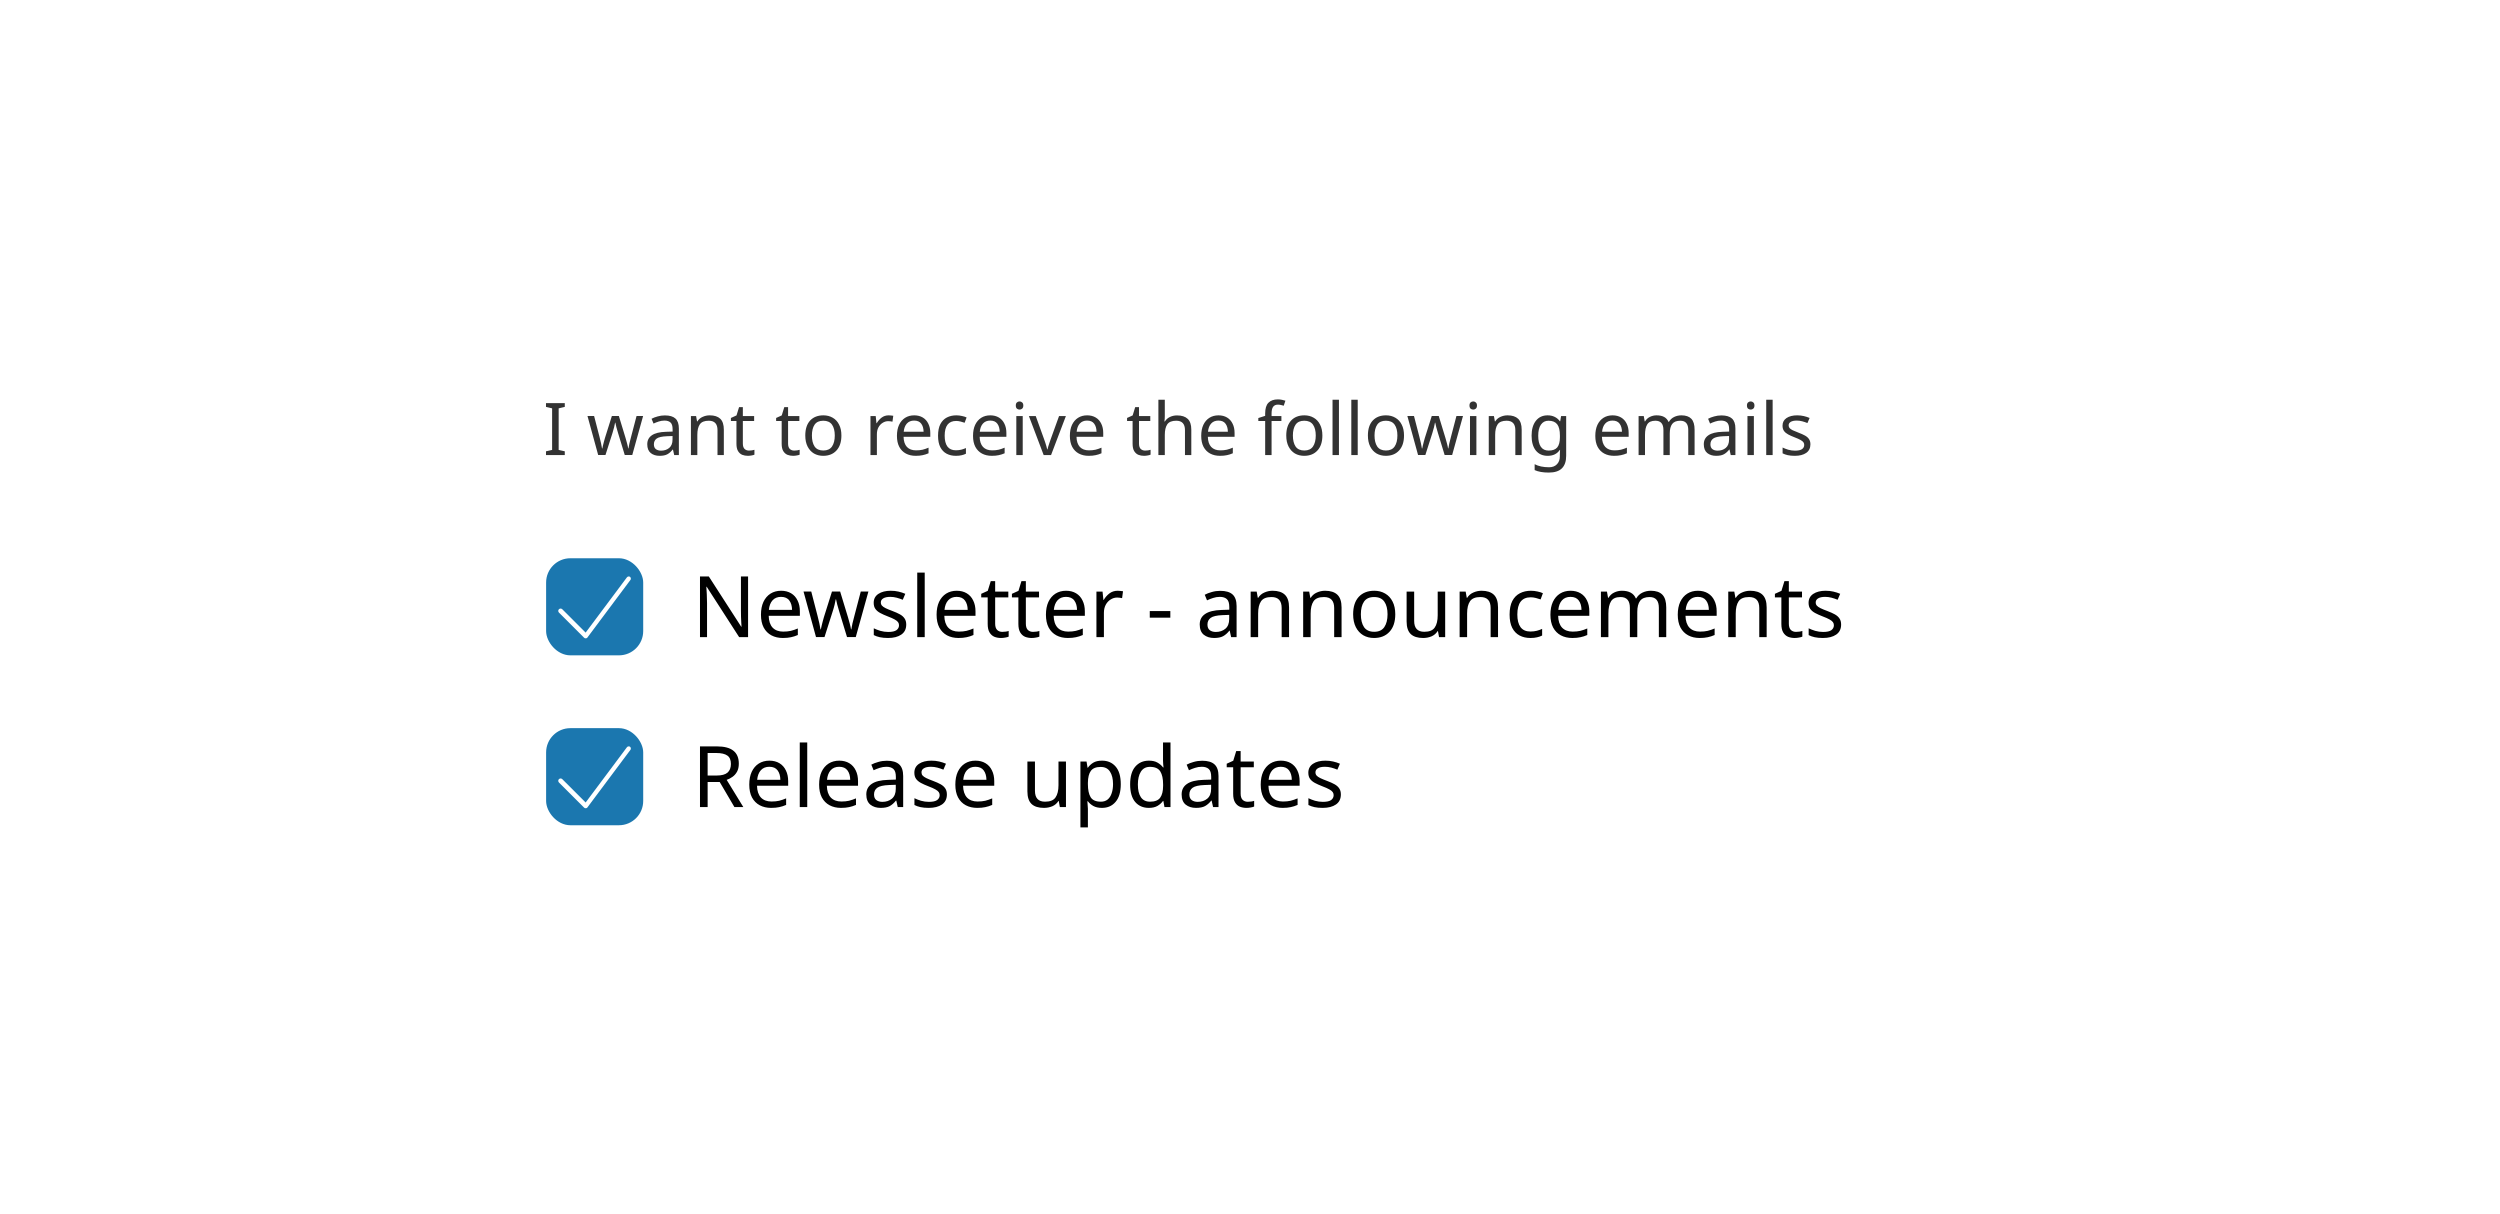 <svg width="412" height="200" viewBox="0 0 412 200" fill="none" xmlns="http://www.w3.org/2000/svg">
<rect width="412" height="200" fill="white"/>
<rect x="90" y="92" width="16" height="16" rx="4" fill="#1B77AF"/>
<path d="M96.513 105.202C96.412 105.202 96.312 105.152 96.263 105.102L92.112 100.952C91.963 100.802 91.963 100.552 92.112 100.402C92.263 100.252 92.513 100.252 92.662 100.402L96.513 104.252L103.312 95.152C103.413 95.002 103.662 94.952 103.812 95.052C103.963 95.152 104.012 95.402 103.912 95.552L96.812 105.052C96.763 105.152 96.662 105.202 96.513 105.202Z" fill="white"/>
<path d="M123.282 105H121.812L116.464 96.698H116.408C116.427 97.025 116.45 97.431 116.478 97.916C116.506 98.401 116.52 98.901 116.52 99.414V105H115.358V95.004H116.814L122.148 103.278H122.204C122.195 103.129 122.181 102.905 122.162 102.606C122.153 102.307 122.139 101.985 122.12 101.64C122.111 101.285 122.106 100.954 122.106 100.646V95.004H123.282V105ZM128.725 97.356C129.359 97.356 129.91 97.496 130.377 97.776C130.843 98.056 131.198 98.453 131.441 98.966C131.693 99.47 131.819 100.063 131.819 100.744V101.486H126.681C126.699 102.335 126.914 102.984 127.325 103.432C127.745 103.871 128.328 104.09 129.075 104.09C129.551 104.09 129.971 104.048 130.335 103.964C130.708 103.871 131.091 103.74 131.483 103.572V104.65C131.1 104.818 130.722 104.939 130.349 105.014C129.975 105.098 129.532 105.14 129.019 105.14C128.3 105.14 127.67 104.995 127.129 104.706C126.587 104.417 126.163 103.987 125.855 103.418C125.556 102.849 125.407 102.144 125.407 101.304C125.407 100.483 125.542 99.778 125.813 99.19C126.093 98.602 126.48 98.149 126.975 97.832C127.479 97.515 128.062 97.356 128.725 97.356ZM128.711 98.364C128.123 98.364 127.656 98.555 127.311 98.938C126.975 99.311 126.774 99.834 126.709 100.506H130.531C130.521 99.871 130.372 99.358 130.083 98.966C129.793 98.565 129.336 98.364 128.711 98.364ZM139.588 104.986L138.3 100.758C138.178 100.375 138.071 100.002 137.978 99.638C137.884 99.274 137.819 98.985 137.782 98.77H137.726C137.688 98.985 137.628 99.274 137.544 99.638C137.46 100.002 137.352 100.38 137.222 100.772L135.878 104.986H134.478L132.42 97.482H133.694L134.73 101.486C134.832 101.887 134.93 102.293 135.024 102.704C135.117 103.115 135.182 103.455 135.22 103.726H135.276C135.304 103.567 135.346 103.371 135.402 103.138C135.458 102.905 135.518 102.662 135.584 102.41C135.649 102.149 135.714 101.915 135.78 101.71L137.11 97.482H138.454L139.742 101.71C139.835 102.037 139.933 102.387 140.036 102.76C140.138 103.133 140.208 103.451 140.246 103.712H140.302C140.33 103.479 140.39 103.157 140.484 102.746C140.586 102.335 140.694 101.915 140.806 101.486L141.856 97.482H143.116L141.03 104.986H139.588ZM149.347 102.928C149.347 103.656 149.077 104.207 148.535 104.58C147.994 104.953 147.266 105.14 146.351 105.14C145.829 105.14 145.376 105.098 144.993 105.014C144.62 104.93 144.289 104.813 143.999 104.664V103.544C144.298 103.693 144.657 103.833 145.077 103.964C145.507 104.085 145.941 104.146 146.379 104.146C147.005 104.146 147.457 104.048 147.737 103.852C148.017 103.647 148.157 103.376 148.157 103.04C148.157 102.853 148.106 102.685 148.003 102.536C147.901 102.387 147.714 102.237 147.443 102.088C147.182 101.939 146.804 101.771 146.309 101.584C145.824 101.397 145.409 101.211 145.063 101.024C144.718 100.837 144.452 100.613 144.265 100.352C144.079 100.091 143.985 99.755 143.985 99.344C143.985 98.709 144.242 98.219 144.755 97.874C145.278 97.529 145.959 97.356 146.799 97.356C147.257 97.356 147.681 97.403 148.073 97.496C148.475 97.589 148.848 97.711 149.193 97.86L148.773 98.84C148.456 98.709 148.125 98.597 147.779 98.504C147.434 98.411 147.079 98.364 146.715 98.364C146.211 98.364 145.824 98.448 145.553 98.616C145.292 98.775 145.161 98.994 145.161 99.274C145.161 99.489 145.222 99.666 145.343 99.806C145.465 99.946 145.665 100.086 145.945 100.226C146.235 100.366 146.617 100.525 147.093 100.702C147.569 100.879 147.975 101.061 148.311 101.248C148.647 101.435 148.904 101.663 149.081 101.934C149.259 102.195 149.347 102.527 149.347 102.928ZM152.393 105H151.161V94.36H152.393V105ZM157.668 97.356C158.303 97.356 158.853 97.496 159.32 97.776C159.787 98.056 160.141 98.453 160.384 98.966C160.636 99.47 160.762 100.063 160.762 100.744V101.486H155.624C155.643 102.335 155.857 102.984 156.268 103.432C156.688 103.871 157.271 104.09 158.018 104.09C158.494 104.09 158.914 104.048 159.278 103.964C159.651 103.871 160.034 103.74 160.426 103.572V104.65C160.043 104.818 159.665 104.939 159.292 105.014C158.919 105.098 158.475 105.14 157.962 105.14C157.243 105.14 156.613 104.995 156.072 104.706C155.531 104.417 155.106 103.987 154.798 103.418C154.499 102.849 154.35 102.144 154.35 101.304C154.35 100.483 154.485 99.778 154.756 99.19C155.036 98.602 155.423 98.149 155.918 97.832C156.422 97.515 157.005 97.356 157.668 97.356ZM157.654 98.364C157.066 98.364 156.599 98.555 156.254 98.938C155.918 99.311 155.717 99.834 155.652 100.506H159.474C159.465 99.871 159.315 99.358 159.026 98.966C158.737 98.565 158.279 98.364 157.654 98.364ZM165.178 104.132C165.365 104.132 165.556 104.118 165.752 104.09C165.948 104.062 166.107 104.025 166.228 103.978V104.916C166.098 104.981 165.911 105.033 165.668 105.07C165.426 105.117 165.192 105.14 164.968 105.14C164.576 105.14 164.212 105.075 163.876 104.944C163.55 104.804 163.284 104.566 163.078 104.23C162.873 103.894 162.77 103.423 162.77 102.816V98.448H161.706V97.86L162.784 97.37L163.274 95.774H164.002V97.496H166.172V98.448H164.002V102.788C164.002 103.245 164.11 103.586 164.324 103.81C164.548 104.025 164.833 104.132 165.178 104.132ZM170.237 104.132C170.424 104.132 170.615 104.118 170.811 104.09C171.007 104.062 171.166 104.025 171.287 103.978V104.916C171.156 104.981 170.97 105.033 170.727 105.07C170.484 105.117 170.251 105.14 170.027 105.14C169.635 105.14 169.271 105.075 168.935 104.944C168.608 104.804 168.342 104.566 168.137 104.23C167.932 103.894 167.829 103.423 167.829 102.816V98.448H166.765V97.86L167.843 97.37L168.333 95.774H169.061V97.496H171.231V98.448H169.061V102.788C169.061 103.245 169.168 103.586 169.383 103.81C169.607 104.025 169.892 104.132 170.237 104.132ZM175.688 97.356C176.322 97.356 176.873 97.496 177.34 97.776C177.806 98.056 178.161 98.453 178.404 98.966C178.656 99.47 178.782 100.063 178.782 100.744V101.486H173.644C173.662 102.335 173.877 102.984 174.288 103.432C174.708 103.871 175.291 104.09 176.038 104.09C176.514 104.09 176.934 104.048 177.298 103.964C177.671 103.871 178.054 103.74 178.446 103.572V104.65C178.063 104.818 177.685 104.939 177.312 105.014C176.938 105.098 176.495 105.14 175.982 105.14C175.263 105.14 174.633 104.995 174.092 104.706C173.55 104.417 173.126 103.987 172.818 103.418C172.519 102.849 172.37 102.144 172.37 101.304C172.37 100.483 172.505 99.778 172.776 99.19C173.056 98.602 173.443 98.149 173.938 97.832C174.442 97.515 175.025 97.356 175.688 97.356ZM175.674 98.364C175.086 98.364 174.619 98.555 174.274 98.938C173.938 99.311 173.737 99.834 173.672 100.506H177.494C177.484 99.871 177.335 99.358 177.046 98.966C176.756 98.565 176.299 98.364 175.674 98.364ZM184.192 97.356C184.332 97.356 184.481 97.365 184.64 97.384C184.799 97.393 184.943 97.412 185.074 97.44L184.92 98.574C184.799 98.546 184.663 98.523 184.514 98.504C184.365 98.485 184.229 98.476 184.108 98.476C183.725 98.476 183.366 98.583 183.03 98.798C182.694 99.003 182.423 99.297 182.218 99.68C182.022 100.053 181.924 100.492 181.924 100.996V105H180.692V97.496H181.7L181.84 98.868H181.896C182.129 98.457 182.437 98.103 182.82 97.804C183.212 97.505 183.669 97.356 184.192 97.356ZM189.482 101.794V100.702H192.87V101.794H189.482ZM201.102 97.37C202.017 97.37 202.694 97.571 203.132 97.972C203.571 98.373 203.79 99.013 203.79 99.89V105H202.894L202.656 103.936H202.6C202.274 104.347 201.928 104.65 201.564 104.846C201.2 105.042 200.706 105.14 200.08 105.14C199.399 105.14 198.834 104.963 198.386 104.608C197.938 104.244 197.714 103.679 197.714 102.914C197.714 102.167 198.008 101.593 198.596 101.192C199.184 100.781 200.09 100.557 201.312 100.52L202.586 100.478V100.03C202.586 99.405 202.451 98.971 202.18 98.728C201.91 98.485 201.527 98.364 201.032 98.364C200.64 98.364 200.267 98.425 199.912 98.546C199.558 98.658 199.226 98.789 198.918 98.938L198.54 98.014C198.867 97.837 199.254 97.687 199.702 97.566C200.15 97.435 200.617 97.37 201.102 97.37ZM202.572 101.332L201.466 101.374C200.533 101.411 199.884 101.561 199.52 101.822C199.166 102.083 198.988 102.452 198.988 102.928C198.988 103.348 199.114 103.656 199.366 103.852C199.628 104.048 199.959 104.146 200.36 104.146C200.986 104.146 201.508 103.973 201.928 103.628C202.358 103.273 202.572 102.732 202.572 102.004V101.332ZM209.72 97.356C210.616 97.356 211.293 97.575 211.75 98.014C212.207 98.453 212.436 99.153 212.436 100.114V105H211.218V100.198C211.218 98.994 210.658 98.392 209.538 98.392C208.707 98.392 208.133 98.625 207.816 99.092C207.499 99.559 207.34 100.231 207.34 101.108V105H206.108V97.496H207.102L207.284 98.518H207.354C207.597 98.126 207.933 97.837 208.362 97.65C208.791 97.454 209.244 97.356 209.72 97.356ZM218.374 97.356C219.27 97.356 219.947 97.575 220.404 98.014C220.862 98.453 221.09 99.153 221.09 100.114V105H219.872V100.198C219.872 98.994 219.312 98.392 218.192 98.392C217.362 98.392 216.788 98.625 216.47 99.092C216.153 99.559 215.994 100.231 215.994 101.108V105H214.762V97.496H215.756L215.938 98.518H216.008C216.251 98.126 216.587 97.837 217.016 97.65C217.446 97.454 217.898 97.356 218.374 97.356ZM229.941 101.234C229.941 102.475 229.623 103.437 228.989 104.118C228.363 104.799 227.514 105.14 226.441 105.14C225.778 105.14 225.185 104.991 224.663 104.692C224.149 104.384 223.743 103.941 223.445 103.362C223.146 102.774 222.997 102.065 222.997 101.234C222.997 99.993 223.305 99.036 223.921 98.364C224.546 97.692 225.4 97.356 226.483 97.356C227.155 97.356 227.752 97.51 228.275 97.818C228.797 98.117 229.203 98.555 229.493 99.134C229.791 99.703 229.941 100.403 229.941 101.234ZM224.271 101.234C224.271 102.121 224.443 102.825 224.789 103.348C225.143 103.861 225.703 104.118 226.469 104.118C227.225 104.118 227.78 103.861 228.135 103.348C228.489 102.825 228.667 102.121 228.667 101.234C228.667 100.347 228.489 99.652 228.135 99.148C227.78 98.644 227.22 98.392 226.455 98.392C225.689 98.392 225.134 98.644 224.789 99.148C224.443 99.652 224.271 100.347 224.271 101.234ZM238.165 97.496V105H237.157L236.975 104.006H236.919C236.676 104.398 236.34 104.687 235.911 104.874C235.482 105.051 235.024 105.14 234.539 105.14C233.634 105.14 232.952 104.925 232.495 104.496C232.038 104.057 231.809 103.362 231.809 102.41V97.496H233.055V102.326C233.055 103.521 233.61 104.118 234.721 104.118C235.552 104.118 236.126 103.885 236.443 103.418C236.77 102.951 236.933 102.279 236.933 101.402V97.496H238.165ZM244.159 97.356C245.055 97.356 245.732 97.575 246.189 98.014C246.647 98.453 246.875 99.153 246.875 100.114V105H245.657V100.198C245.657 98.994 245.097 98.392 243.977 98.392C243.147 98.392 242.573 98.625 242.255 99.092C241.938 99.559 241.779 100.231 241.779 101.108V105H240.547V97.496H241.541L241.723 98.518H241.793C242.036 98.126 242.372 97.837 242.801 97.65C243.231 97.454 243.683 97.356 244.159 97.356ZM252.212 105.14C251.54 105.14 250.947 105.005 250.434 104.734C249.92 104.463 249.514 104.043 249.216 103.474C248.926 102.905 248.782 102.177 248.782 101.29C248.782 100.366 248.931 99.615 249.23 99.036C249.538 98.457 249.958 98.033 250.49 97.762C251.022 97.491 251.624 97.356 252.296 97.356C252.669 97.356 253.033 97.398 253.388 97.482C253.752 97.557 254.046 97.65 254.27 97.762L253.892 98.784C253.668 98.7 253.406 98.621 253.108 98.546C252.809 98.471 252.529 98.434 252.268 98.434C250.793 98.434 250.056 99.381 250.056 101.276C250.056 102.181 250.233 102.877 250.588 103.362C250.952 103.838 251.488 104.076 252.198 104.076C252.599 104.076 252.958 104.034 253.276 103.95C253.593 103.866 253.882 103.763 254.144 103.642V104.734C253.892 104.865 253.612 104.963 253.304 105.028C253.005 105.103 252.641 105.14 252.212 105.14ZM258.826 97.356C259.461 97.356 260.012 97.496 260.478 97.776C260.945 98.056 261.3 98.453 261.542 98.966C261.794 99.47 261.92 100.063 261.92 100.744V101.486H256.782C256.801 102.335 257.016 102.984 257.426 103.432C257.846 103.871 258.43 104.09 259.176 104.09C259.652 104.09 260.072 104.048 260.436 103.964C260.81 103.871 261.192 103.74 261.584 103.572V104.65C261.202 104.818 260.824 104.939 260.45 105.014C260.077 105.098 259.634 105.14 259.12 105.14C258.402 105.14 257.772 104.995 257.23 104.706C256.689 104.417 256.264 103.987 255.956 103.418C255.658 102.849 255.508 102.144 255.508 101.304C255.508 100.483 255.644 99.778 255.914 99.19C256.194 98.602 256.582 98.149 257.076 97.832C257.58 97.515 258.164 97.356 258.826 97.356ZM258.812 98.364C258.224 98.364 257.758 98.555 257.412 98.938C257.076 99.311 256.876 99.834 256.81 100.506H260.632C260.623 99.871 260.474 99.358 260.184 98.966C259.895 98.565 259.438 98.364 258.812 98.364ZM272.063 97.356C272.912 97.356 273.547 97.575 273.967 98.014C274.387 98.453 274.597 99.153 274.597 100.114V105H273.379V100.17C273.379 98.985 272.87 98.392 271.853 98.392C271.125 98.392 270.602 98.602 270.285 99.022C269.977 99.442 269.823 100.053 269.823 100.856V105H268.605V100.17C268.605 98.985 268.091 98.392 267.065 98.392C266.309 98.392 265.786 98.625 265.497 99.092C265.207 99.559 265.063 100.231 265.063 101.108V105H263.831V97.496H264.825L265.007 98.518H265.077C265.31 98.126 265.623 97.837 266.015 97.65C266.416 97.454 266.841 97.356 267.289 97.356C268.465 97.356 269.23 97.776 269.585 98.616H269.655C269.907 98.187 270.247 97.869 270.677 97.664C271.106 97.459 271.568 97.356 272.063 97.356ZM279.813 97.356C280.447 97.356 280.998 97.496 281.465 97.776C281.931 98.056 282.286 98.453 282.529 98.966C282.781 99.47 282.907 100.063 282.907 100.744V101.486H277.769C277.787 102.335 278.002 102.984 278.413 103.432C278.833 103.871 279.416 104.09 280.163 104.09C280.639 104.09 281.059 104.048 281.423 103.964C281.796 103.871 282.179 103.74 282.571 103.572V104.65C282.188 104.818 281.81 104.939 281.437 105.014C281.063 105.098 280.62 105.14 280.107 105.14C279.388 105.14 278.758 104.995 278.217 104.706C277.675 104.417 277.251 103.987 276.943 103.418C276.644 102.849 276.495 102.144 276.495 101.304C276.495 100.483 276.63 99.778 276.901 99.19C277.181 98.602 277.568 98.149 278.063 97.832C278.567 97.515 279.15 97.356 279.813 97.356ZM279.799 98.364C279.211 98.364 278.744 98.555 278.399 98.938C278.063 99.311 277.862 99.834 277.797 100.506H281.619C281.609 99.871 281.46 99.358 281.171 98.966C280.881 98.565 280.424 98.364 279.799 98.364ZM288.429 97.356C289.325 97.356 290.002 97.575 290.459 98.014C290.916 98.453 291.145 99.153 291.145 100.114V105H289.927V100.198C289.927 98.994 289.367 98.392 288.247 98.392C287.416 98.392 286.842 98.625 286.525 99.092C286.208 99.559 286.049 100.231 286.049 101.108V105H284.817V97.496H285.811L285.993 98.518H286.063C286.306 98.126 286.642 97.837 287.071 97.65C287.5 97.454 287.953 97.356 288.429 97.356ZM295.977 104.132C296.164 104.132 296.355 104.118 296.551 104.09C296.747 104.062 296.906 104.025 297.027 103.978V104.916C296.897 104.981 296.71 105.033 296.467 105.07C296.225 105.117 295.991 105.14 295.767 105.14C295.375 105.14 295.011 105.075 294.675 104.944C294.349 104.804 294.083 104.566 293.877 104.23C293.672 103.894 293.569 103.423 293.569 102.816V98.448H292.505V97.86L293.583 97.37L294.073 95.774H294.801V97.496H296.971V98.448H294.801V102.788C294.801 103.245 294.909 103.586 295.123 103.81C295.347 104.025 295.632 104.132 295.977 104.132ZM303.416 102.928C303.416 103.656 303.145 104.207 302.604 104.58C302.063 104.953 301.335 105.14 300.42 105.14C299.897 105.14 299.445 105.098 299.062 105.014C298.689 104.93 298.357 104.813 298.068 104.664V103.544C298.367 103.693 298.726 103.833 299.146 103.964C299.575 104.085 300.009 104.146 300.448 104.146C301.073 104.146 301.526 104.048 301.806 103.852C302.086 103.647 302.226 103.376 302.226 103.04C302.226 102.853 302.175 102.685 302.072 102.536C301.969 102.387 301.783 102.237 301.512 102.088C301.251 101.939 300.873 101.771 300.378 101.584C299.893 101.397 299.477 101.211 299.132 101.024C298.787 100.837 298.521 100.613 298.334 100.352C298.147 100.091 298.054 99.755 298.054 99.344C298.054 98.709 298.311 98.219 298.824 97.874C299.347 97.529 300.028 97.356 300.868 97.356C301.325 97.356 301.75 97.403 302.142 97.496C302.543 97.589 302.917 97.711 303.262 97.86L302.842 98.84C302.525 98.709 302.193 98.597 301.848 98.504C301.503 98.411 301.148 98.364 300.784 98.364C300.28 98.364 299.893 98.448 299.622 98.616C299.361 98.775 299.23 98.994 299.23 99.274C299.23 99.489 299.291 99.666 299.412 99.806C299.533 99.946 299.734 100.086 300.014 100.226C300.303 100.366 300.686 100.525 301.162 100.702C301.638 100.879 302.044 101.061 302.38 101.248C302.716 101.435 302.973 101.663 303.15 101.934C303.327 102.195 303.416 102.527 303.416 102.928Z" fill="black"/>
<rect x="90" y="120" width="16" height="16" rx="4" fill="#1B77AF"/>
<path d="M96.513 133.202C96.412 133.202 96.312 133.152 96.263 133.102L92.112 128.952C91.963 128.802 91.963 128.552 92.112 128.402C92.263 128.252 92.513 128.252 92.662 128.402L96.513 132.252L103.312 123.152C103.413 123.002 103.662 122.952 103.812 123.052C103.963 123.152 104.012 123.402 103.912 123.552L96.812 133.052C96.763 133.152 96.662 133.202 96.513 133.202Z" fill="white"/>
<path d="M118.116 123.004C119.357 123.004 120.272 123.242 120.86 123.718C121.457 124.185 121.756 124.894 121.756 125.846C121.756 126.378 121.658 126.821 121.462 127.176C121.266 127.531 121.014 127.815 120.706 128.03C120.407 128.245 120.09 128.408 119.754 128.52L122.498 133H121.028L118.606 128.87H116.618V133H115.358V123.004H118.116ZM118.046 124.096H116.618V127.806H118.116C118.928 127.806 119.521 127.647 119.894 127.33C120.267 127.003 120.454 126.527 120.454 125.902C120.454 125.249 120.258 124.787 119.866 124.516C119.474 124.236 118.867 124.096 118.046 124.096ZM126.797 125.356C127.432 125.356 127.982 125.496 128.449 125.776C128.916 126.056 129.27 126.453 129.513 126.966C129.765 127.47 129.891 128.063 129.891 128.744V129.486H124.753C124.772 130.335 124.986 130.984 125.397 131.432C125.817 131.871 126.4 132.09 127.147 132.09C127.623 132.09 128.043 132.048 128.407 131.964C128.78 131.871 129.163 131.74 129.555 131.572V132.65C129.172 132.818 128.794 132.939 128.421 133.014C128.048 133.098 127.604 133.14 127.091 133.14C126.372 133.14 125.742 132.995 125.201 132.706C124.66 132.417 124.235 131.987 123.927 131.418C123.628 130.849 123.479 130.144 123.479 129.304C123.479 128.483 123.614 127.778 123.885 127.19C124.165 126.602 124.552 126.149 125.047 125.832C125.551 125.515 126.134 125.356 126.797 125.356ZM126.783 126.364C126.195 126.364 125.728 126.555 125.383 126.938C125.047 127.311 124.846 127.834 124.781 128.506H128.603C128.594 127.871 128.444 127.358 128.155 126.966C127.866 126.565 127.408 126.364 126.783 126.364ZM133.033 133H131.801V122.36H133.033V133ZM138.309 125.356C138.943 125.356 139.494 125.496 139.961 125.776C140.427 126.056 140.782 126.453 141.025 126.966C141.277 127.47 141.403 128.063 141.403 128.744V129.486H136.265C136.283 130.335 136.498 130.984 136.909 131.432C137.329 131.871 137.912 132.09 138.659 132.09C139.135 132.09 139.555 132.048 139.919 131.964C140.292 131.871 140.675 131.74 141.067 131.572V132.65C140.684 132.818 140.306 132.939 139.933 133.014C139.559 133.098 139.116 133.14 138.603 133.14C137.884 133.14 137.254 132.995 136.713 132.706C136.171 132.417 135.747 131.987 135.439 131.418C135.14 130.849 134.991 130.144 134.991 129.304C134.991 128.483 135.126 127.778 135.397 127.19C135.677 126.602 136.064 126.149 136.559 125.832C137.063 125.515 137.646 125.356 138.309 125.356ZM138.295 126.364C137.707 126.364 137.24 126.555 136.895 126.938C136.559 127.311 136.358 127.834 136.293 128.506H140.115C140.105 127.871 139.956 127.358 139.667 126.966C139.377 126.565 138.92 126.364 138.295 126.364ZM146.155 125.37C147.07 125.37 147.746 125.571 148.185 125.972C148.624 126.373 148.843 127.013 148.843 127.89V133H147.947L147.709 131.936H147.653C147.326 132.347 146.981 132.65 146.617 132.846C146.253 133.042 145.758 133.14 145.133 133.14C144.452 133.14 143.887 132.963 143.439 132.608C142.991 132.244 142.767 131.679 142.767 130.914C142.767 130.167 143.061 129.593 143.649 129.192C144.237 128.781 145.142 128.557 146.365 128.52L147.639 128.478V128.03C147.639 127.405 147.504 126.971 147.233 126.728C146.962 126.485 146.58 126.364 146.085 126.364C145.693 126.364 145.32 126.425 144.965 126.546C144.61 126.658 144.279 126.789 143.971 126.938L143.593 126.014C143.92 125.837 144.307 125.687 144.755 125.566C145.203 125.435 145.67 125.37 146.155 125.37ZM147.625 129.332L146.519 129.374C145.586 129.411 144.937 129.561 144.573 129.822C144.218 130.083 144.041 130.452 144.041 130.928C144.041 131.348 144.167 131.656 144.419 131.852C144.68 132.048 145.012 132.146 145.413 132.146C146.038 132.146 146.561 131.973 146.981 131.628C147.41 131.273 147.625 130.732 147.625 130.004V129.332ZM156.047 130.928C156.047 131.656 155.776 132.207 155.235 132.58C154.693 132.953 153.965 133.14 153.051 133.14C152.528 133.14 152.075 133.098 151.693 133.014C151.319 132.93 150.988 132.813 150.699 132.664V131.544C150.997 131.693 151.357 131.833 151.777 131.964C152.206 132.085 152.64 132.146 153.079 132.146C153.704 132.146 154.157 132.048 154.437 131.852C154.717 131.647 154.857 131.376 154.857 131.04C154.857 130.853 154.805 130.685 154.703 130.536C154.6 130.387 154.413 130.237 154.143 130.088C153.881 129.939 153.503 129.771 153.009 129.584C152.523 129.397 152.108 129.211 151.763 129.024C151.417 128.837 151.151 128.613 150.965 128.352C150.778 128.091 150.685 127.755 150.685 127.344C150.685 126.709 150.941 126.219 151.455 125.874C151.977 125.529 152.659 125.356 153.499 125.356C153.956 125.356 154.381 125.403 154.773 125.496C155.174 125.589 155.547 125.711 155.893 125.86L155.473 126.84C155.155 126.709 154.824 126.597 154.479 126.504C154.133 126.411 153.779 126.364 153.415 126.364C152.911 126.364 152.523 126.448 152.253 126.616C151.991 126.775 151.861 126.994 151.861 127.274C151.861 127.489 151.921 127.666 152.043 127.806C152.164 127.946 152.365 128.086 152.645 128.226C152.934 128.366 153.317 128.525 153.793 128.702C154.269 128.879 154.675 129.061 155.011 129.248C155.347 129.435 155.603 129.663 155.781 129.934C155.958 130.195 156.047 130.527 156.047 130.928ZM160.758 125.356C161.393 125.356 161.943 125.496 162.41 125.776C162.877 126.056 163.231 126.453 163.474 126.966C163.726 127.47 163.852 128.063 163.852 128.744V129.486H158.714C158.733 130.335 158.947 130.984 159.358 131.432C159.778 131.871 160.361 132.09 161.108 132.09C161.584 132.09 162.004 132.048 162.368 131.964C162.741 131.871 163.124 131.74 163.516 131.572V132.65C163.133 132.818 162.755 132.939 162.382 133.014C162.009 133.098 161.565 133.14 161.052 133.14C160.333 133.14 159.703 132.995 159.162 132.706C158.621 132.417 158.196 131.987 157.888 131.418C157.589 130.849 157.44 130.144 157.44 129.304C157.44 128.483 157.575 127.778 157.846 127.19C158.126 126.602 158.513 126.149 159.008 125.832C159.512 125.515 160.095 125.356 160.758 125.356ZM160.744 126.364C160.156 126.364 159.689 126.555 159.344 126.938C159.008 127.311 158.807 127.834 158.742 128.506H162.564C162.555 127.871 162.405 127.358 162.116 126.966C161.827 126.565 161.369 126.364 160.744 126.364ZM175.671 125.496V133H174.663L174.481 132.006H174.425C174.182 132.398 173.846 132.687 173.417 132.874C172.988 133.051 172.53 133.14 172.045 133.14C171.14 133.14 170.458 132.925 170.001 132.496C169.544 132.057 169.315 131.362 169.315 130.41V125.496H170.561V130.326C170.561 131.521 171.116 132.118 172.227 132.118C173.058 132.118 173.632 131.885 173.949 131.418C174.276 130.951 174.439 130.279 174.439 129.402V125.496H175.671ZM181.623 125.356C182.547 125.356 183.289 125.678 183.849 126.322C184.419 126.966 184.703 127.937 184.703 129.234C184.703 130.513 184.419 131.483 183.849 132.146C183.289 132.809 182.543 133.14 181.609 133.14C181.031 133.14 180.55 133.033 180.167 132.818C179.794 132.603 179.5 132.347 179.285 132.048H179.201C179.211 132.207 179.225 132.407 179.243 132.65C179.271 132.893 179.285 133.103 179.285 133.28V136.36H178.053V125.496H179.061L179.229 126.518H179.285C179.509 126.191 179.803 125.916 180.167 125.692C180.531 125.468 181.017 125.356 181.623 125.356ZM181.399 126.392C180.634 126.392 180.093 126.607 179.775 127.036C179.458 127.465 179.295 128.119 179.285 128.996V129.234C179.285 130.158 179.435 130.872 179.733 131.376C180.041 131.871 180.606 132.118 181.427 132.118C181.875 132.118 182.249 131.997 182.547 131.754C182.846 131.502 183.065 131.157 183.205 130.718C183.355 130.279 183.429 129.78 183.429 129.22C183.429 128.361 183.261 127.675 182.925 127.162C182.599 126.649 182.09 126.392 181.399 126.392ZM189.327 133.14C188.393 133.14 187.647 132.818 187.087 132.174C186.527 131.521 186.247 130.55 186.247 129.262C186.247 127.974 186.527 127.003 187.087 126.35C187.656 125.687 188.407 125.356 189.341 125.356C189.919 125.356 190.391 125.463 190.755 125.678C191.128 125.893 191.431 126.154 191.665 126.462H191.749C191.73 126.341 191.711 126.163 191.693 125.93C191.674 125.687 191.665 125.496 191.665 125.356V122.36H192.897V133H191.903L191.721 131.992H191.665C191.441 132.309 191.142 132.58 190.769 132.804C190.395 133.028 189.915 133.14 189.327 133.14ZM189.523 132.118C190.316 132.118 190.871 131.903 191.189 131.474C191.515 131.035 191.679 130.377 191.679 129.5V129.276C191.679 128.343 191.525 127.629 191.217 127.134C190.909 126.63 190.339 126.378 189.509 126.378C188.846 126.378 188.347 126.644 188.011 127.176C187.684 127.699 187.521 128.403 187.521 129.29C187.521 130.186 187.684 130.881 188.011 131.376C188.347 131.871 188.851 132.118 189.523 132.118ZM198.122 125.37C199.037 125.37 199.713 125.571 200.152 125.972C200.591 126.373 200.81 127.013 200.81 127.89V133H199.914L199.676 131.936H199.62C199.293 132.347 198.948 132.65 198.584 132.846C198.22 133.042 197.725 133.14 197.1 133.14C196.419 133.14 195.854 132.963 195.406 132.608C194.958 132.244 194.734 131.679 194.734 130.914C194.734 130.167 195.028 129.593 195.616 129.192C196.204 128.781 197.109 128.557 198.332 128.52L199.606 128.478V128.03C199.606 127.405 199.471 126.971 199.2 126.728C198.929 126.485 198.547 126.364 198.052 126.364C197.66 126.364 197.287 126.425 196.932 126.546C196.577 126.658 196.246 126.789 195.938 126.938L195.56 126.014C195.887 125.837 196.274 125.687 196.722 125.566C197.17 125.435 197.637 125.37 198.122 125.37ZM199.592 129.332L198.486 129.374C197.553 129.411 196.904 129.561 196.54 129.822C196.185 130.083 196.008 130.452 196.008 130.928C196.008 131.348 196.134 131.656 196.386 131.852C196.647 132.048 196.979 132.146 197.38 132.146C198.005 132.146 198.528 131.973 198.948 131.628C199.377 131.273 199.592 130.732 199.592 130.004V129.332ZM205.633 132.132C205.82 132.132 206.012 132.118 206.208 132.09C206.404 132.062 206.562 132.025 206.684 131.978V132.916C206.553 132.981 206.366 133.033 206.124 133.07C205.881 133.117 205.648 133.14 205.424 133.14C205.032 133.14 204.668 133.075 204.332 132.944C204.005 132.804 203.739 132.566 203.534 132.23C203.328 131.894 203.226 131.423 203.226 130.816V126.448H202.162V125.86L203.24 125.37L203.73 123.774H204.458V125.496H206.628V126.448H204.458V130.788C204.458 131.245 204.565 131.586 204.78 131.81C205.004 132.025 205.288 132.132 205.633 132.132ZM211.084 125.356C211.719 125.356 212.269 125.496 212.736 125.776C213.203 126.056 213.557 126.453 213.8 126.966C214.052 127.47 214.178 128.063 214.178 128.744V129.486H209.04C209.059 130.335 209.273 130.984 209.684 131.432C210.104 131.871 210.687 132.09 211.434 132.09C211.91 132.09 212.33 132.048 212.694 131.964C213.067 131.871 213.45 131.74 213.842 131.572V132.65C213.459 132.818 213.081 132.939 212.708 133.014C212.335 133.098 211.891 133.14 211.378 133.14C210.659 133.14 210.029 132.995 209.488 132.706C208.947 132.417 208.522 131.987 208.214 131.418C207.915 130.849 207.766 130.144 207.766 129.304C207.766 128.483 207.901 127.778 208.172 127.19C208.452 126.602 208.839 126.149 209.334 125.832C209.838 125.515 210.421 125.356 211.084 125.356ZM211.07 126.364C210.482 126.364 210.015 126.555 209.67 126.938C209.334 127.311 209.133 127.834 209.068 128.506H212.89C212.881 127.871 212.731 127.358 212.442 126.966C212.153 126.565 211.695 126.364 211.07 126.364ZM220.974 130.928C220.974 131.656 220.704 132.207 220.162 132.58C219.621 132.953 218.893 133.14 217.978 133.14C217.456 133.14 217.003 133.098 216.62 133.014C216.247 132.93 215.916 132.813 215.626 132.664V131.544C215.925 131.693 216.284 131.833 216.704 131.964C217.134 132.085 217.568 132.146 218.006 132.146C218.632 132.146 219.084 132.048 219.364 131.852C219.644 131.647 219.784 131.376 219.784 131.04C219.784 130.853 219.733 130.685 219.63 130.536C219.528 130.387 219.341 130.237 219.07 130.088C218.809 129.939 218.431 129.771 217.936 129.584C217.451 129.397 217.036 129.211 216.69 129.024C216.345 128.837 216.079 128.613 215.892 128.352C215.706 128.091 215.612 127.755 215.612 127.344C215.612 126.709 215.869 126.219 216.382 125.874C216.905 125.529 217.586 125.356 218.426 125.356C218.884 125.356 219.308 125.403 219.7 125.496C220.102 125.589 220.475 125.711 220.82 125.86L220.4 126.84C220.083 126.709 219.752 126.597 219.406 126.504C219.061 126.411 218.706 126.364 218.342 126.364C217.838 126.364 217.451 126.448 217.18 126.616C216.919 126.775 216.788 126.994 216.788 127.274C216.788 127.489 216.849 127.666 216.97 127.806C217.092 127.946 217.292 128.086 217.572 128.226C217.862 128.366 218.244 128.525 218.72 128.702C219.196 128.879 219.602 129.061 219.938 129.248C220.274 129.435 220.531 129.663 220.708 129.934C220.886 130.195 220.974 130.527 220.974 130.928Z" fill="black"/>
<path d="M93.076 75H89.98V74.376L90.988 74.148V67.296L89.98 67.056V66.432H93.076V67.056L92.068 67.296V74.148L93.076 74.376V75ZM102.96 74.988L101.856 71.364C101.752 71.036 101.66 70.716 101.58 70.404C101.5 70.092 101.444 69.844 101.412 69.66H101.364C101.332 69.844 101.28 70.092 101.208 70.404C101.136 70.716 101.044 71.04 100.932 71.376L99.78 74.988H98.58L96.816 68.556H97.908L98.796 71.988C98.884 72.332 98.968 72.68 99.048 73.032C99.128 73.384 99.184 73.676 99.216 73.908H99.264C99.288 73.772 99.324 73.604 99.372 73.404C99.42 73.204 99.472 72.996 99.528 72.78C99.584 72.556 99.64 72.356 99.696 72.18L100.836 68.556H101.988L103.092 72.18C103.172 72.46 103.256 72.76 103.344 73.08C103.432 73.4 103.492 73.672 103.524 73.896H103.572C103.596 73.696 103.648 73.42 103.728 73.068C103.816 72.716 103.908 72.356 104.004 71.988L104.904 68.556H105.984L104.196 74.988H102.96ZM109.573 68.46C110.357 68.46 110.937 68.632 111.313 68.976C111.689 69.32 111.877 69.868 111.877 70.62V75H111.109L110.905 74.088H110.857C110.577 74.44 110.281 74.7 109.969 74.868C109.657 75.036 109.233 75.12 108.697 75.12C108.113 75.12 107.629 74.968 107.245 74.664C106.861 74.352 106.669 73.868 106.669 73.212C106.669 72.572 106.921 72.08 107.425 71.736C107.929 71.384 108.705 71.192 109.753 71.16L110.845 71.124V70.74C110.845 70.204 110.729 69.832 110.497 69.624C110.265 69.416 109.937 69.312 109.513 69.312C109.177 69.312 108.857 69.364 108.553 69.468C108.249 69.564 107.965 69.676 107.701 69.804L107.377 69.012C107.657 68.86 107.989 68.732 108.373 68.628C108.757 68.516 109.157 68.46 109.573 68.46ZM110.833 71.856L109.885 71.892C109.085 71.924 108.529 72.052 108.217 72.276C107.913 72.5 107.761 72.816 107.761 73.224C107.761 73.584 107.869 73.848 108.085 74.016C108.309 74.184 108.593 74.268 108.937 74.268C109.473 74.268 109.921 74.12 110.281 73.824C110.649 73.52 110.833 73.056 110.833 72.432V71.856ZM116.96 68.448C117.728 68.448 118.308 68.636 118.7 69.012C119.092 69.388 119.288 69.988 119.288 70.812V75H118.244V70.884C118.244 69.852 117.764 69.336 116.804 69.336C116.092 69.336 115.6 69.536 115.328 69.936C115.056 70.336 114.92 70.912 114.92 71.664V75H113.864V68.568H114.716L114.872 69.444H114.932C115.14 69.108 115.428 68.86 115.796 68.7C116.164 68.532 116.552 68.448 116.96 68.448ZM123.43 74.256C123.59 74.256 123.754 74.244 123.922 74.22C124.09 74.196 124.226 74.164 124.33 74.124V74.928C124.218 74.984 124.058 75.028 123.85 75.06C123.642 75.1 123.442 75.12 123.25 75.12C122.914 75.12 122.602 75.064 122.314 74.952C122.034 74.832 121.806 74.628 121.63 74.34C121.454 74.052 121.366 73.648 121.366 73.128V69.384H120.454V68.88L121.378 68.46L121.798 67.092H122.422V68.568H124.282V69.384H122.422V73.104C122.422 73.496 122.514 73.788 122.698 73.98C122.89 74.164 123.134 74.256 123.43 74.256ZM130.883 74.256C131.043 74.256 131.207 74.244 131.375 74.22C131.543 74.196 131.679 74.164 131.783 74.124V74.928C131.671 74.984 131.511 75.028 131.303 75.06C131.095 75.1 130.895 75.12 130.703 75.12C130.367 75.12 130.055 75.064 129.767 74.952C129.487 74.832 129.259 74.628 129.083 74.34C128.907 74.052 128.819 73.648 128.819 73.128V69.384H127.907V68.88L128.831 68.46L129.251 67.092H129.875V68.568H131.735V69.384H129.875V73.104C129.875 73.496 129.967 73.788 130.151 73.98C130.343 74.164 130.587 74.256 130.883 74.256ZM138.663 71.772C138.663 72.836 138.391 73.66 137.847 74.244C137.311 74.828 136.583 75.12 135.663 75.12C135.095 75.12 134.587 74.992 134.139 74.736C133.699 74.472 133.351 74.092 133.095 73.596C132.839 73.092 132.711 72.484 132.711 71.772C132.711 70.708 132.975 69.888 133.503 69.312C134.039 68.736 134.771 68.448 135.699 68.448C136.275 68.448 136.787 68.58 137.235 68.844C137.683 69.1 138.031 69.476 138.279 69.972C138.535 70.46 138.663 71.06 138.663 71.772ZM133.803 71.772C133.803 72.532 133.951 73.136 134.247 73.584C134.551 74.024 135.031 74.244 135.687 74.244C136.335 74.244 136.811 74.024 137.115 73.584C137.419 73.136 137.571 72.532 137.571 71.772C137.571 71.012 137.419 70.416 137.115 69.984C136.811 69.552 136.331 69.336 135.675 69.336C135.019 69.336 134.543 69.552 134.247 69.984C133.951 70.416 133.803 71.012 133.803 71.772ZM146.454 68.448C146.574 68.448 146.702 68.456 146.838 68.472C146.974 68.48 147.098 68.496 147.21 68.52L147.078 69.492C146.974 69.468 146.858 69.448 146.73 69.432C146.602 69.416 146.486 69.408 146.382 69.408C146.054 69.408 145.746 69.5 145.458 69.684C145.17 69.86 144.938 70.112 144.762 70.44C144.594 70.76 144.51 71.136 144.51 71.568V75H143.454V68.568H144.318L144.438 69.744H144.486C144.686 69.392 144.95 69.088 145.278 68.832C145.614 68.576 146.006 68.448 146.454 68.448ZM150.66 68.448C151.204 68.448 151.676 68.568 152.076 68.808C152.476 69.048 152.78 69.388 152.988 69.828C153.204 70.26 153.312 70.768 153.312 71.352V71.988H148.908C148.924 72.716 149.108 73.272 149.46 73.656C149.82 74.032 150.32 74.22 150.96 74.22C151.368 74.22 151.728 74.184 152.04 74.112C152.36 74.032 152.688 73.92 153.024 73.776V74.7C152.696 74.844 152.372 74.948 152.052 75.012C151.732 75.084 151.352 75.12 150.912 75.12C150.296 75.12 149.756 74.996 149.292 74.748C148.828 74.5 148.464 74.132 148.2 73.644C147.944 73.156 147.816 72.552 147.816 71.832C147.816 71.128 147.932 70.524 148.164 70.02C148.404 69.516 148.736 69.128 149.16 68.856C149.592 68.584 150.092 68.448 150.66 68.448ZM150.648 69.312C150.144 69.312 149.744 69.476 149.448 69.804C149.16 70.124 148.988 70.572 148.932 71.148H152.208C152.2 70.604 152.072 70.164 151.824 69.828C151.576 69.484 151.184 69.312 150.648 69.312ZM157.53 75.12C156.954 75.12 156.446 75.004 156.006 74.772C155.566 74.54 155.218 74.18 154.962 73.692C154.714 73.204 154.59 72.58 154.59 71.82C154.59 71.028 154.718 70.384 154.974 69.888C155.238 69.392 155.598 69.028 156.054 68.796C156.51 68.564 157.026 68.448 157.602 68.448C157.922 68.448 158.234 68.484 158.538 68.556C158.85 68.62 159.102 68.7 159.294 68.796L158.97 69.672C158.778 69.6 158.554 69.532 158.298 69.468C158.042 69.404 157.802 69.372 157.578 69.372C156.314 69.372 155.682 70.184 155.682 71.808C155.682 72.584 155.834 73.18 156.138 73.596C156.45 74.004 156.91 74.208 157.518 74.208C157.862 74.208 158.17 74.172 158.442 74.1C158.714 74.028 158.962 73.94 159.186 73.836V74.772C158.97 74.884 158.73 74.968 158.466 75.024C158.21 75.088 157.898 75.12 157.53 75.12ZM163.199 68.448C163.743 68.448 164.215 68.568 164.615 68.808C165.015 69.048 165.319 69.388 165.527 69.828C165.743 70.26 165.851 70.768 165.851 71.352V71.988H161.447C161.463 72.716 161.647 73.272 161.999 73.656C162.359 74.032 162.859 74.22 163.499 74.22C163.907 74.22 164.267 74.184 164.579 74.112C164.899 74.032 165.227 73.92 165.563 73.776V74.7C165.235 74.844 164.911 74.948 164.591 75.012C164.271 75.084 163.891 75.12 163.451 75.12C162.835 75.12 162.295 74.996 161.831 74.748C161.367 74.5 161.003 74.132 160.739 73.644C160.483 73.156 160.355 72.552 160.355 71.832C160.355 71.128 160.471 70.524 160.703 70.02C160.943 69.516 161.275 69.128 161.699 68.856C162.131 68.584 162.631 68.448 163.199 68.448ZM163.187 69.312C162.683 69.312 162.283 69.476 161.987 69.804C161.699 70.124 161.527 70.572 161.471 71.148H164.747C164.739 70.604 164.611 70.164 164.363 69.828C164.115 69.484 163.723 69.312 163.187 69.312ZM168.029 66.156C168.189 66.156 168.329 66.212 168.449 66.324C168.577 66.428 168.641 66.596 168.641 66.828C168.641 67.06 168.577 67.232 168.449 67.344C168.329 67.448 168.189 67.5 168.029 67.5C167.853 67.5 167.705 67.448 167.585 67.344C167.465 67.232 167.405 67.06 167.405 66.828C167.405 66.596 167.465 66.428 167.585 66.324C167.705 66.212 167.853 66.156 168.029 66.156ZM168.545 68.568V75H167.489V68.568H168.545ZM171.999 75L169.562 68.568H170.691L172.059 72.36C172.123 72.536 172.191 72.732 172.263 72.948C172.335 73.164 172.399 73.372 172.455 73.572C172.511 73.772 172.551 73.936 172.575 74.064H172.623C172.647 73.936 172.691 73.772 172.755 73.572C172.819 73.364 172.887 73.156 172.959 72.948C173.031 72.732 173.099 72.536 173.163 72.36L174.531 68.568H175.659L173.211 75H171.999ZM179.16 68.448C179.704 68.448 180.176 68.568 180.576 68.808C180.976 69.048 181.28 69.388 181.488 69.828C181.704 70.26 181.812 70.768 181.812 71.352V71.988H177.408C177.424 72.716 177.608 73.272 177.96 73.656C178.32 74.032 178.82 74.22 179.46 74.22C179.868 74.22 180.228 74.184 180.54 74.112C180.86 74.032 181.188 73.92 181.524 73.776V74.7C181.196 74.844 180.872 74.948 180.552 75.012C180.232 75.084 179.852 75.12 179.412 75.12C178.796 75.12 178.256 74.996 177.792 74.748C177.328 74.5 176.964 74.132 176.7 73.644C176.444 73.156 176.316 72.552 176.316 71.832C176.316 71.128 176.432 70.524 176.664 70.02C176.904 69.516 177.236 69.128 177.66 68.856C178.092 68.584 178.592 68.448 179.16 68.448ZM179.148 69.312C178.644 69.312 178.244 69.476 177.948 69.804C177.66 70.124 177.488 70.572 177.432 71.148H180.708C180.7 70.604 180.572 70.164 180.324 69.828C180.076 69.484 179.684 69.312 179.148 69.312ZM188.715 74.256C188.875 74.256 189.039 74.244 189.207 74.22C189.375 74.196 189.511 74.164 189.615 74.124V74.928C189.503 74.984 189.343 75.028 189.135 75.06C188.927 75.1 188.727 75.12 188.535 75.12C188.199 75.12 187.887 75.064 187.599 74.952C187.319 74.832 187.091 74.628 186.915 74.34C186.739 74.052 186.651 73.648 186.651 73.128V69.384H185.739V68.88L186.663 68.46L187.083 67.092H187.707V68.568H189.567V69.384H187.707V73.104C187.707 73.496 187.799 73.788 187.983 73.98C188.175 74.164 188.419 74.256 188.715 74.256ZM191.959 65.88V68.556C191.959 68.876 191.939 69.176 191.899 69.456H191.971C192.179 69.128 192.459 68.88 192.811 68.712C193.171 68.544 193.559 68.46 193.975 68.46C194.751 68.46 195.335 68.648 195.727 69.024C196.127 69.392 196.327 69.988 196.327 70.812V75H195.283V70.884C195.283 69.852 194.803 69.336 193.843 69.336C193.123 69.336 192.627 69.54 192.355 69.948C192.091 70.348 191.959 70.924 191.959 71.676V75H190.903V65.88H191.959ZM200.805 68.448C201.349 68.448 201.821 68.568 202.221 68.808C202.621 69.048 202.925 69.388 203.133 69.828C203.349 70.26 203.457 70.768 203.457 71.352V71.988H199.053C199.069 72.716 199.253 73.272 199.605 73.656C199.965 74.032 200.465 74.22 201.105 74.22C201.513 74.22 201.873 74.184 202.185 74.112C202.505 74.032 202.833 73.92 203.169 73.776V74.7C202.841 74.844 202.517 74.948 202.197 75.012C201.877 75.084 201.497 75.12 201.057 75.12C200.441 75.12 199.901 74.996 199.437 74.748C198.973 74.5 198.609 74.132 198.345 73.644C198.089 73.156 197.961 72.552 197.961 71.832C197.961 71.128 198.077 70.524 198.309 70.02C198.549 69.516 198.881 69.128 199.305 68.856C199.737 68.584 200.237 68.448 200.805 68.448ZM200.793 69.312C200.289 69.312 199.889 69.476 199.593 69.804C199.305 70.124 199.133 70.572 199.077 71.148H202.353C202.345 70.604 202.217 70.164 201.969 69.828C201.721 69.484 201.329 69.312 200.793 69.312ZM211.175 69.384H209.555V75H208.499V69.384H207.371V68.892L208.499 68.532V68.16C208.499 67.328 208.679 66.732 209.039 66.372C209.407 66.004 209.923 65.82 210.587 65.82C210.835 65.82 211.067 65.844 211.283 65.892C211.499 65.932 211.683 65.98 211.835 66.036L211.559 66.864C211.431 66.824 211.283 66.784 211.115 66.744C210.947 66.704 210.775 66.684 210.599 66.684C210.247 66.684 209.983 66.804 209.807 67.044C209.639 67.276 209.555 67.644 209.555 68.148V68.568H211.175V69.384ZM217.928 71.772C217.928 72.836 217.656 73.66 217.112 74.244C216.576 74.828 215.848 75.12 214.928 75.12C214.36 75.12 213.852 74.992 213.404 74.736C212.964 74.472 212.616 74.092 212.36 73.596C212.104 73.092 211.976 72.484 211.976 71.772C211.976 70.708 212.24 69.888 212.768 69.312C213.304 68.736 214.036 68.448 214.964 68.448C215.54 68.448 216.052 68.58 216.5 68.844C216.948 69.1 217.296 69.476 217.544 69.972C217.8 70.46 217.928 71.06 217.928 71.772ZM213.068 71.772C213.068 72.532 213.216 73.136 213.512 73.584C213.816 74.024 214.296 74.244 214.952 74.244C215.6 74.244 216.076 74.024 216.38 73.584C216.684 73.136 216.836 72.532 216.836 71.772C216.836 71.012 216.684 70.416 216.38 69.984C216.076 69.552 215.596 69.336 214.94 69.336C214.284 69.336 213.808 69.552 213.512 69.984C213.216 70.416 213.068 71.012 213.068 71.772ZM220.658 75H219.602V65.88H220.658V75ZM223.752 75H222.696V65.88H223.752V75ZM231.382 71.772C231.382 72.836 231.11 73.66 230.566 74.244C230.03 74.828 229.302 75.12 228.382 75.12C227.814 75.12 227.306 74.992 226.858 74.736C226.418 74.472 226.07 74.092 225.814 73.596C225.558 73.092 225.43 72.484 225.43 71.772C225.43 70.708 225.694 69.888 226.222 69.312C226.758 68.736 227.49 68.448 228.418 68.448C228.994 68.448 229.506 68.58 229.954 68.844C230.402 69.1 230.75 69.476 230.998 69.972C231.254 70.46 231.382 71.06 231.382 71.772ZM226.522 71.772C226.522 72.532 226.67 73.136 226.966 73.584C227.27 74.024 227.75 74.244 228.406 74.244C229.054 74.244 229.53 74.024 229.834 73.584C230.138 73.136 230.29 72.532 230.29 71.772C230.29 71.012 230.138 70.416 229.834 69.984C229.53 69.552 229.05 69.336 228.394 69.336C227.738 69.336 227.262 69.552 226.966 69.984C226.67 70.416 226.522 71.012 226.522 71.772ZM238.077 74.988L236.973 71.364C236.869 71.036 236.777 70.716 236.697 70.404C236.617 70.092 236.561 69.844 236.529 69.66H236.481C236.449 69.844 236.397 70.092 236.325 70.404C236.253 70.716 236.161 71.04 236.049 71.376L234.897 74.988H233.697L231.933 68.556H233.025L233.913 71.988C234.001 72.332 234.085 72.68 234.165 73.032C234.245 73.384 234.301 73.676 234.333 73.908H234.381C234.405 73.772 234.441 73.604 234.489 73.404C234.537 73.204 234.589 72.996 234.645 72.78C234.701 72.556 234.757 72.356 234.813 72.18L235.953 68.556H237.105L238.209 72.18C238.289 72.46 238.373 72.76 238.461 73.08C238.549 73.4 238.609 73.672 238.641 73.896H238.689C238.713 73.696 238.765 73.42 238.845 73.068C238.933 72.716 239.025 72.356 239.121 71.988L240.021 68.556H241.101L239.313 74.988H238.077ZM242.794 66.156C242.954 66.156 243.094 66.212 243.214 66.324C243.342 66.428 243.406 66.596 243.406 66.828C243.406 67.06 243.342 67.232 243.214 67.344C243.094 67.448 242.954 67.5 242.794 67.5C242.618 67.5 242.47 67.448 242.35 67.344C242.23 67.232 242.17 67.06 242.17 66.828C242.17 66.596 242.23 66.428 242.35 66.324C242.47 66.212 242.618 66.156 242.794 66.156ZM243.31 68.568V75H242.254V68.568H243.31ZM248.444 68.448C249.212 68.448 249.792 68.636 250.184 69.012C250.576 69.388 250.772 69.988 250.772 70.812V75H249.728V70.884C249.728 69.852 249.248 69.336 248.288 69.336C247.576 69.336 247.084 69.536 246.812 69.936C246.54 70.336 246.404 70.912 246.404 71.664V75H245.348V68.568H246.2L246.356 69.444H246.416C246.624 69.108 246.912 68.86 247.28 68.7C247.648 68.532 248.036 68.448 248.444 68.448ZM255.046 68.448C255.47 68.448 255.85 68.528 256.186 68.688C256.53 68.848 256.822 69.092 257.062 69.42H257.122L257.266 68.568H258.106V75.108C258.106 76.028 257.87 76.72 257.398 77.184C256.934 77.648 256.21 77.88 255.226 77.88C254.282 77.88 253.51 77.744 252.91 77.472V76.5C253.542 76.836 254.334 77.004 255.286 77.004C255.838 77.004 256.27 76.84 256.582 76.512C256.902 76.192 257.062 75.752 257.062 75.192V74.94C257.062 74.844 257.066 74.708 257.074 74.532C257.082 74.348 257.09 74.22 257.098 74.148H257.05C256.618 74.796 255.954 75.12 255.058 75.12C254.226 75.12 253.574 74.828 253.102 74.244C252.638 73.66 252.406 72.844 252.406 71.796C252.406 70.772 252.638 69.96 253.102 69.36C253.574 68.752 254.222 68.448 255.046 68.448ZM255.19 69.336C254.654 69.336 254.238 69.552 253.942 69.984C253.646 70.408 253.498 71.016 253.498 71.808C253.498 72.6 253.642 73.208 253.93 73.632C254.218 74.048 254.646 74.256 255.214 74.256C255.862 74.256 256.334 74.084 256.63 73.74C256.926 73.388 257.074 72.824 257.074 72.048V71.796C257.074 70.924 256.922 70.296 256.618 69.912C256.314 69.528 255.838 69.336 255.19 69.336ZM265.75 68.448C266.294 68.448 266.766 68.568 267.166 68.808C267.566 69.048 267.87 69.388 268.078 69.828C268.294 70.26 268.402 70.768 268.402 71.352V71.988H263.998C264.014 72.716 264.198 73.272 264.55 73.656C264.91 74.032 265.41 74.22 266.05 74.22C266.458 74.22 266.818 74.184 267.13 74.112C267.45 74.032 267.778 73.92 268.114 73.776V74.7C267.786 74.844 267.462 74.948 267.142 75.012C266.822 75.084 266.442 75.12 266.002 75.12C265.386 75.12 264.846 74.996 264.382 74.748C263.918 74.5 263.554 74.132 263.29 73.644C263.034 73.156 262.906 72.552 262.906 71.832C262.906 71.128 263.022 70.524 263.254 70.02C263.494 69.516 263.826 69.128 264.25 68.856C264.682 68.584 265.182 68.448 265.75 68.448ZM265.738 69.312C265.234 69.312 264.834 69.476 264.538 69.804C264.25 70.124 264.078 70.572 264.022 71.148H267.298C267.29 70.604 267.162 70.164 266.914 69.828C266.666 69.484 266.274 69.312 265.738 69.312ZM277.096 68.448C277.824 68.448 278.368 68.636 278.728 69.012C279.088 69.388 279.268 69.988 279.268 70.812V75H278.224V70.86C278.224 69.844 277.788 69.336 276.916 69.336C276.292 69.336 275.844 69.516 275.572 69.876C275.308 70.236 275.176 70.76 275.176 71.448V75H274.132V70.86C274.132 69.844 273.692 69.336 272.812 69.336C272.164 69.336 271.716 69.536 271.468 69.936C271.22 70.336 271.096 70.912 271.096 71.664V75H270.04V68.568H270.892L271.048 69.444H271.108C271.308 69.108 271.576 68.86 271.912 68.7C272.256 68.532 272.62 68.448 273.004 68.448C274.012 68.448 274.668 68.808 274.972 69.528H275.032C275.248 69.16 275.54 68.888 275.908 68.712C276.276 68.536 276.672 68.448 277.096 68.448ZM283.69 68.46C284.474 68.46 285.054 68.632 285.43 68.976C285.806 69.32 285.994 69.868 285.994 70.62V75H285.226L285.022 74.088H284.974C284.694 74.44 284.398 74.7 284.086 74.868C283.774 75.036 283.35 75.12 282.814 75.12C282.23 75.12 281.746 74.968 281.362 74.664C280.978 74.352 280.786 73.868 280.786 73.212C280.786 72.572 281.038 72.08 281.542 71.736C282.046 71.384 282.822 71.192 283.87 71.16L284.962 71.124V70.74C284.962 70.204 284.846 69.832 284.614 69.624C284.382 69.416 284.054 69.312 283.63 69.312C283.294 69.312 282.974 69.364 282.67 69.468C282.366 69.564 282.082 69.676 281.818 69.804L281.494 69.012C281.774 68.86 282.106 68.732 282.49 68.628C282.874 68.516 283.274 68.46 283.69 68.46ZM284.95 71.856L284.002 71.892C283.202 71.924 282.646 72.052 282.334 72.276C282.03 72.5 281.878 72.816 281.878 73.224C281.878 73.584 281.986 73.848 282.202 74.016C282.426 74.184 282.71 74.268 283.054 74.268C283.59 74.268 284.038 74.12 284.398 73.824C284.766 73.52 284.95 73.056 284.95 72.432V71.856ZM288.521 66.156C288.681 66.156 288.821 66.212 288.941 66.324C289.069 66.428 289.133 66.596 289.133 66.828C289.133 67.06 289.069 67.232 288.941 67.344C288.821 67.448 288.681 67.5 288.521 67.5C288.345 67.5 288.197 67.448 288.077 67.344C287.957 67.232 287.897 67.06 287.897 66.828C287.897 66.596 287.957 66.428 288.077 66.324C288.197 66.212 288.345 66.156 288.521 66.156ZM289.037 68.568V75H287.981V68.568H289.037ZM292.131 75H291.075V65.88H292.131V75ZM298.356 73.224C298.356 73.848 298.124 74.32 297.66 74.64C297.196 74.96 296.572 75.12 295.788 75.12C295.34 75.12 294.952 75.084 294.624 75.012C294.304 74.94 294.02 74.84 293.772 74.712V73.752C294.028 73.88 294.336 74 294.696 74.112C295.064 74.216 295.436 74.268 295.812 74.268C296.348 74.268 296.736 74.184 296.976 74.016C297.216 73.84 297.336 73.608 297.336 73.32C297.336 73.16 297.292 73.016 297.204 72.888C297.116 72.76 296.956 72.632 296.724 72.504C296.5 72.376 296.176 72.232 295.752 72.072C295.336 71.912 294.98 71.752 294.684 71.592C294.388 71.432 294.16 71.24 294 71.016C293.84 70.792 293.76 70.504 293.76 70.152C293.76 69.608 293.98 69.188 294.42 68.892C294.868 68.596 295.452 68.448 296.172 68.448C296.564 68.448 296.928 68.488 297.264 68.568C297.608 68.648 297.928 68.752 298.224 68.88L297.864 69.72C297.592 69.608 297.308 69.512 297.012 69.432C296.716 69.352 296.412 69.312 296.1 69.312C295.668 69.312 295.336 69.384 295.104 69.528C294.88 69.664 294.768 69.852 294.768 70.092C294.768 70.276 294.82 70.428 294.924 70.548C295.028 70.668 295.2 70.788 295.44 70.908C295.688 71.028 296.016 71.164 296.424 71.316C296.832 71.468 297.18 71.624 297.468 71.784C297.756 71.944 297.976 72.14 298.128 72.372C298.28 72.596 298.356 72.88 298.356 73.224Z" fill="#323232"/>
</svg>
